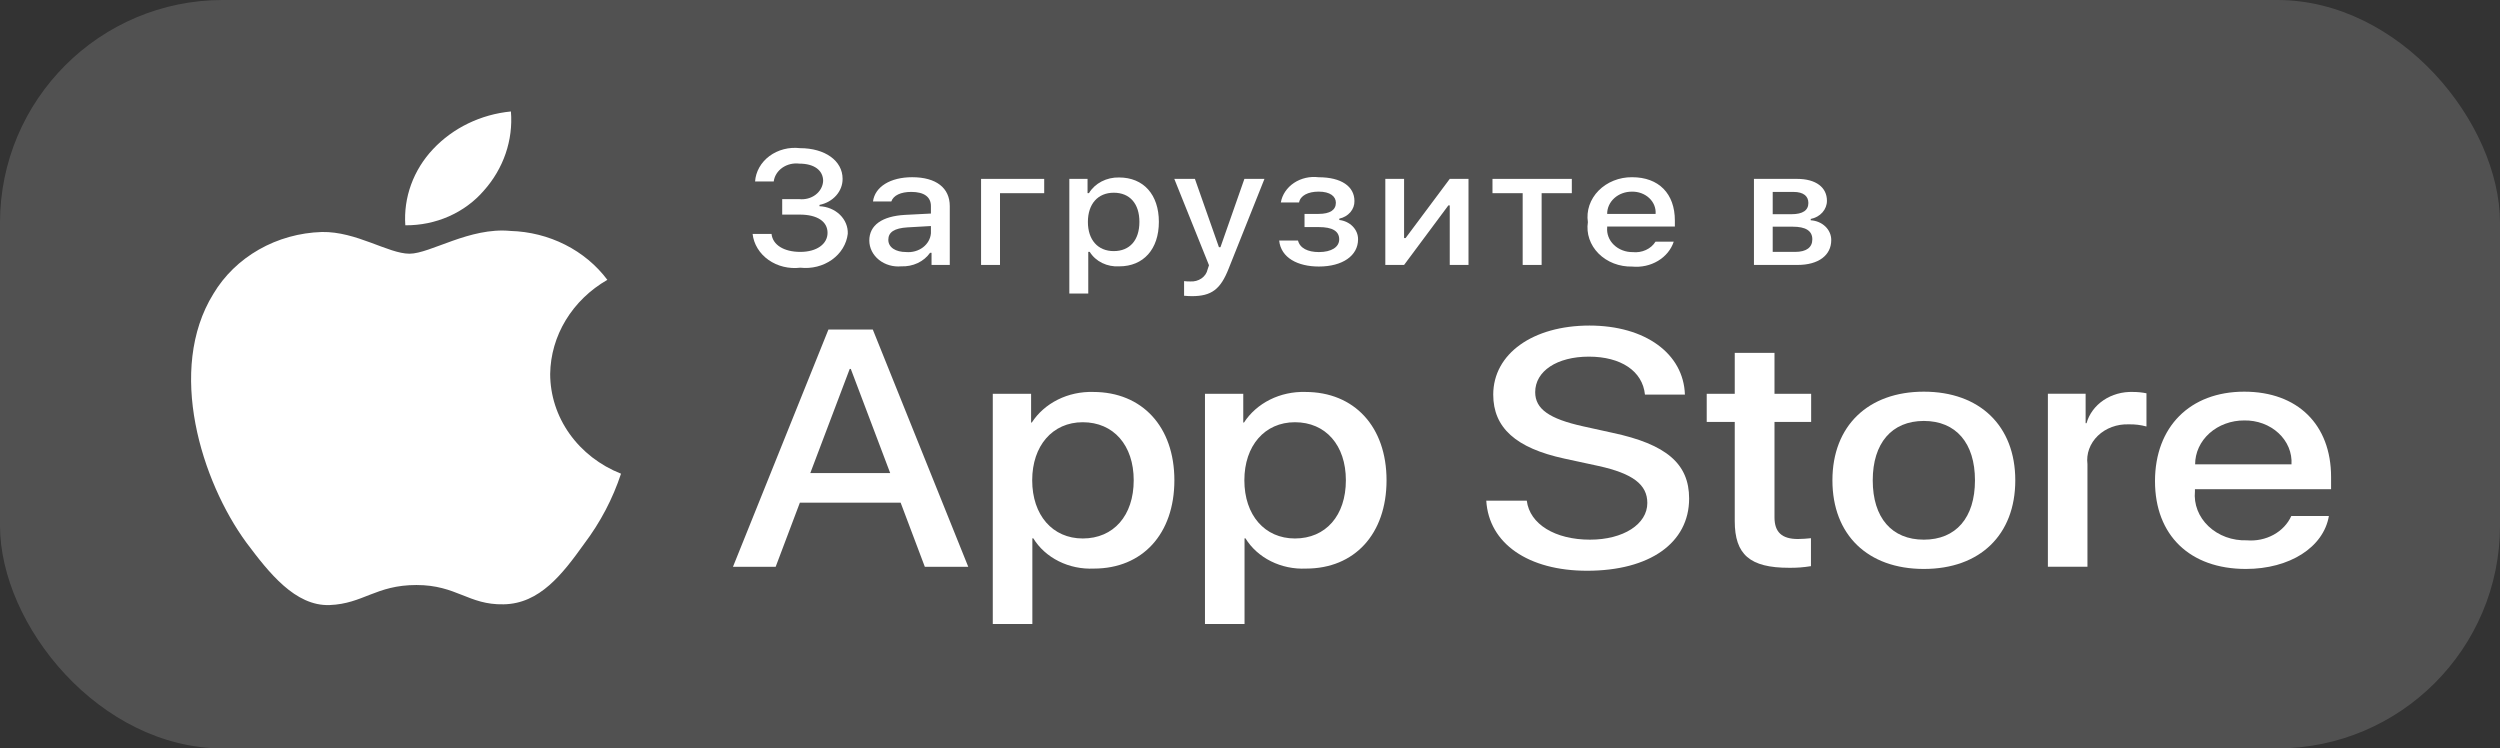 <svg width="157" height="47" viewBox="0 0 157 47" fill="none" xmlns="http://www.w3.org/2000/svg">
<rect x="0" y="0" width="157" height="47" fill="#333333" stroke="none"/>
<g clip-path="url(#clip0_2254_695)">
<rect width="157" height="47" rx="14" fill="white" fill-opacity="0.15"/>
<path d="M34.551 23.485C34.567 22.297 34.905 21.132 35.533 20.099C36.161 19.065 37.059 18.197 38.142 17.574C37.454 16.656 36.546 15.9 35.49 15.367C34.434 14.834 33.26 14.538 32.06 14.503C29.501 14.252 27.02 15.933 25.716 15.933C24.386 15.933 22.378 14.528 20.216 14.569C18.818 14.611 17.455 14.991 16.26 15.672C15.066 16.352 14.08 17.311 13.4 18.453C10.452 23.22 12.651 30.225 15.474 34.078C16.887 35.965 18.538 38.073 20.698 37.998C22.812 37.916 23.601 36.739 26.153 36.739C28.681 36.739 29.422 37.998 31.625 37.951C33.894 37.916 35.323 36.055 36.686 34.151C37.701 32.806 38.482 31.32 39 29.748C37.682 29.227 36.558 28.356 35.767 27.242C34.975 26.129 34.553 24.822 34.551 23.485Z" fill="white"/>
<path d="M30.387 11.969C31.624 10.582 32.233 8.8 32.086 7C30.196 7.185 28.451 8.029 27.197 9.363C26.584 10.014 26.115 10.772 25.816 11.593C25.517 12.414 25.394 13.282 25.454 14.148C26.399 14.157 27.334 13.966 28.189 13.588C29.043 13.211 29.795 12.657 30.387 11.969Z" fill="white"/>
<path d="M56.56 31.567H50.232L48.712 35.594H46.031L52.026 20.693H54.811L60.806 35.594H58.079L56.56 31.567ZM50.887 29.708H55.904L53.431 23.171H53.361L50.887 29.708Z" fill="white"/>
<path d="M73.751 30.161C73.751 33.538 71.737 35.707 68.699 35.707C67.929 35.743 67.163 35.584 66.49 35.247C65.816 34.911 65.262 34.412 64.89 33.806H64.832V39.187H62.347V24.729H64.753V26.535H64.798C65.187 25.933 65.751 25.436 66.43 25.097C67.109 24.759 67.877 24.592 68.653 24.615C71.725 24.615 73.751 26.794 73.751 30.161ZM71.197 30.161C71.197 27.962 69.93 26.516 67.997 26.516C66.099 26.516 64.822 27.992 64.822 30.161C64.822 32.35 66.099 33.816 67.997 33.816C69.93 33.816 71.197 32.381 71.197 30.161Z" fill="white"/>
<path d="M87.075 30.161C87.075 33.538 85.061 35.707 82.023 35.707C81.253 35.743 80.488 35.584 79.814 35.247C79.141 34.911 78.586 34.412 78.214 33.806H78.157V39.187H75.672V24.729H78.077V26.535H78.123C78.512 25.933 79.076 25.436 79.754 25.097C80.433 24.759 81.201 24.592 81.977 24.615C85.05 24.615 87.075 26.794 87.075 30.161ZM84.521 30.161C84.521 27.962 83.254 26.516 81.322 26.516C79.423 26.516 78.146 27.992 78.146 30.161C78.146 32.35 79.423 33.816 81.322 33.816C83.254 33.816 84.521 32.381 84.521 30.161Z" fill="white"/>
<path d="M95.882 31.443C96.066 32.921 97.665 33.891 99.851 33.891C101.945 33.891 103.452 32.921 103.452 31.588C103.452 30.431 102.543 29.739 100.391 29.264L98.24 28.799C95.191 28.138 93.775 26.858 93.775 24.782C93.775 22.211 96.272 20.445 99.817 20.445C103.325 20.445 105.731 22.211 105.812 24.782H103.303C103.153 23.295 101.783 22.397 99.782 22.397C97.78 22.397 96.41 23.305 96.41 24.627C96.41 25.681 97.285 26.301 99.425 26.775L101.254 27.178C104.661 27.901 106.077 29.13 106.077 31.309C106.077 34.097 103.602 35.843 99.667 35.843C95.985 35.843 93.499 34.138 93.338 31.443L95.882 31.443Z" fill="white"/>
<path d="M111.438 22.16V24.731H113.74V26.497H111.438V32.486C111.438 33.417 111.899 33.85 112.911 33.85C113.184 33.846 113.457 33.829 113.728 33.799V35.554C113.274 35.63 112.811 35.665 112.348 35.657C109.897 35.657 108.942 34.831 108.942 32.724V26.497H107.182V24.731H108.942V22.16H111.438Z" fill="white"/>
<path d="M115.076 30.164C115.076 26.745 117.319 24.597 120.817 24.597C124.327 24.597 126.56 26.745 126.56 30.164C126.56 33.591 124.339 35.73 120.817 35.73C117.297 35.73 115.076 33.591 115.076 30.164ZM124.028 30.164C124.028 27.819 122.831 26.435 120.817 26.435C118.804 26.435 117.608 27.829 117.608 30.164C117.608 32.518 118.804 33.891 120.817 33.891C122.831 33.891 124.028 32.518 124.028 30.164Z" fill="white"/>
<path d="M128.607 24.728H130.977V26.578H131.034C131.195 26 131.572 25.49 132.102 25.132C132.632 24.775 133.284 24.592 133.946 24.615C134.233 24.614 134.518 24.642 134.798 24.698V26.784C134.436 26.685 134.059 26.639 133.681 26.649C133.32 26.636 132.96 26.693 132.626 26.817C132.292 26.94 131.992 27.127 131.746 27.364C131.5 27.602 131.314 27.884 131.201 28.192C131.088 28.5 131.051 28.826 131.092 29.149V35.593H128.607V24.728Z" fill="white"/>
<path d="M146.254 32.404C145.919 34.376 143.779 35.73 141.041 35.73C137.52 35.73 135.334 33.612 135.334 30.215C135.334 26.807 137.531 24.597 140.937 24.597C144.286 24.597 146.392 26.662 146.392 29.956V30.72H137.842V30.855C137.803 31.255 137.859 31.658 138.006 32.037C138.153 32.416 138.389 32.762 138.697 33.053C139.005 33.344 139.378 33.573 139.792 33.725C140.206 33.876 140.652 33.947 141.099 33.932C141.686 33.982 142.275 33.86 142.779 33.584C143.283 33.309 143.674 32.895 143.894 32.404H146.254ZM137.854 29.162H143.906C143.928 28.802 143.868 28.442 143.728 28.105C143.588 27.767 143.372 27.46 143.093 27.201C142.814 26.942 142.478 26.737 142.107 26.6C141.736 26.463 141.338 26.396 140.937 26.404C140.532 26.402 140.131 26.472 139.757 26.61C139.382 26.747 139.042 26.95 138.755 27.206C138.469 27.463 138.241 27.767 138.087 28.103C137.932 28.439 137.853 28.799 137.854 29.162Z" fill="white"/>
<path d="M49.122 12.505H50.188C50.372 12.525 50.559 12.511 50.736 12.464C50.913 12.417 51.078 12.337 51.219 12.23C51.361 12.122 51.475 11.99 51.557 11.841C51.639 11.692 51.685 11.529 51.693 11.363C51.693 10.703 51.139 10.276 50.2 10.276C50.012 10.253 49.821 10.263 49.637 10.307C49.453 10.351 49.282 10.428 49.132 10.532C48.981 10.637 48.856 10.767 48.763 10.916C48.67 11.064 48.611 11.228 48.59 11.398H47.419C47.439 11.09 47.53 10.79 47.685 10.515C47.84 10.24 48.057 9.997 48.321 9.8C48.586 9.604 48.892 9.459 49.222 9.373C49.552 9.287 49.898 9.264 50.238 9.304C51.809 9.304 52.915 10.093 52.915 11.229C52.919 11.61 52.777 11.98 52.513 12.278C52.249 12.576 51.88 12.784 51.465 12.867V12.951C51.956 12.971 52.418 13.164 52.751 13.488C53.083 13.813 53.259 14.242 53.24 14.682C53.204 14.999 53.097 15.306 52.927 15.585C52.757 15.865 52.526 16.111 52.249 16.309C51.971 16.507 51.652 16.654 51.311 16.74C50.969 16.826 50.612 16.851 50.26 16.811C49.908 16.854 49.549 16.833 49.205 16.749C48.862 16.666 48.541 16.52 48.261 16.323C47.981 16.125 47.749 15.879 47.578 15.599C47.406 15.319 47.3 15.01 47.264 14.693H48.453C48.525 15.377 49.226 15.819 50.26 15.819C51.294 15.819 51.97 15.323 51.97 14.623C51.97 13.914 51.334 13.477 50.222 13.477H49.122V12.505Z" fill="white"/>
<path d="M54.592 15.108C54.592 14.136 55.4 13.575 56.831 13.495L58.462 13.411V12.944C58.462 12.374 58.043 12.052 57.229 12.052C56.566 12.052 56.108 12.27 55.975 12.652H54.824C54.946 11.724 55.92 11.129 57.285 11.129C58.795 11.129 59.646 11.803 59.646 12.944V16.637H58.501V15.877H58.407C58.216 16.149 57.948 16.372 57.631 16.521C57.313 16.67 56.957 16.74 56.599 16.726C56.346 16.749 56.09 16.725 55.849 16.654C55.607 16.584 55.385 16.469 55.196 16.317C55.006 16.164 54.855 15.978 54.751 15.77C54.647 15.562 54.593 15.336 54.592 15.108ZM58.462 14.647V14.195L56.992 14.279C56.163 14.329 55.786 14.582 55.786 15.059C55.786 15.545 56.257 15.828 56.903 15.828C57.092 15.845 57.284 15.828 57.465 15.777C57.647 15.727 57.816 15.644 57.962 15.534C58.107 15.424 58.226 15.288 58.312 15.136C58.398 14.983 58.449 14.817 58.462 14.647Z" fill="white"/>
<path d="M62.8 12.132V16.638H61.611V11.234H65.576V12.132H62.8Z" fill="white"/>
<path d="M72.777 13.934C72.777 15.65 71.809 16.727 70.289 16.727C69.916 16.75 69.544 16.676 69.215 16.516C68.887 16.355 68.617 16.113 68.436 15.819H68.343V18.434H67.154V11.234H68.298V12.127H68.387C68.571 11.823 68.844 11.57 69.178 11.397C69.512 11.223 69.892 11.136 70.278 11.145C71.809 11.145 72.777 12.216 72.777 13.934ZM71.555 13.934C71.555 12.792 70.953 12.103 69.946 12.103C68.946 12.103 68.32 12.807 68.32 13.938C68.32 15.065 68.946 15.769 69.941 15.769C70.953 15.769 71.555 15.08 71.555 13.934Z" fill="white"/>
<path d="M74.36 18.573V17.655C74.488 17.67 74.618 17.676 74.748 17.675C75.001 17.692 75.252 17.624 75.453 17.485C75.654 17.346 75.79 17.145 75.837 16.921L75.925 16.658L73.746 11.234H75.04L76.55 15.526H76.644L78.148 11.234H79.408L77.163 16.861C76.649 18.176 76.079 18.598 74.852 18.598C74.753 18.598 74.471 18.588 74.36 18.573Z" fill="white"/>
<path d="M80.332 15.105H81.515C81.631 15.582 82.129 15.83 82.825 15.83C83.616 15.83 84.102 15.517 84.102 15.031C84.102 14.51 83.666 14.261 82.825 14.261H81.924V13.433H82.809C83.527 13.433 83.893 13.185 83.893 12.733C83.893 12.337 83.539 12.034 82.809 12.034C82.144 12.034 81.659 12.287 81.582 12.713H80.436C80.522 12.223 80.819 11.783 81.262 11.487C81.706 11.191 82.261 11.063 82.809 11.131C84.24 11.131 85.059 11.711 85.059 12.624C85.066 12.879 84.975 13.127 84.802 13.329C84.629 13.53 84.384 13.672 84.108 13.731V13.815C84.436 13.853 84.738 13.998 84.955 14.222C85.172 14.446 85.29 14.734 85.286 15.031C85.286 16.058 84.312 16.738 82.825 16.738C81.51 16.738 80.442 16.197 80.332 15.105Z" fill="white"/>
<path d="M86.998 16.638V11.234H88.176V14.951H88.27L91.044 11.234H92.222V16.638H91.044V12.901H90.956L88.176 16.638H86.998Z" fill="white"/>
<path d="M98.71 12.132H96.814V16.638H95.624V12.132H93.728V11.234H98.71V12.132Z" fill="white"/>
<path d="M105.11 15.178C104.949 15.671 104.598 16.099 104.121 16.384C103.644 16.67 103.071 16.796 102.5 16.741C102.104 16.75 101.709 16.682 101.345 16.541C100.981 16.4 100.655 16.189 100.39 15.924C100.126 15.659 99.929 15.345 99.813 15.004C99.697 14.664 99.665 14.305 99.719 13.952C99.666 13.598 99.699 13.238 99.814 12.896C99.93 12.555 100.126 12.239 100.389 11.972C100.653 11.704 100.977 11.49 101.34 11.345C101.703 11.199 102.097 11.126 102.495 11.129C104.17 11.129 105.182 12.156 105.182 13.853V14.225H100.931V14.285C100.912 14.483 100.94 14.683 101.012 14.871C101.084 15.059 101.199 15.232 101.351 15.377C101.502 15.523 101.685 15.639 101.889 15.717C102.093 15.796 102.312 15.835 102.534 15.833C102.818 15.863 103.106 15.817 103.361 15.7C103.616 15.584 103.826 15.402 103.965 15.178H105.11ZM100.931 13.436H103.971C103.986 13.255 103.958 13.073 103.89 12.902C103.822 12.73 103.715 12.574 103.575 12.442C103.436 12.31 103.267 12.206 103.08 12.136C102.893 12.066 102.692 12.032 102.49 12.036C102.284 12.034 102.08 12.068 101.89 12.138C101.699 12.207 101.526 12.31 101.381 12.441C101.236 12.571 101.121 12.727 101.044 12.898C100.966 13.069 100.928 13.252 100.931 13.436Z" fill="white"/>
<path d="M110.148 11.234H112.863C114.041 11.234 114.732 11.77 114.732 12.608C114.733 12.874 114.633 13.133 114.448 13.341C114.263 13.549 114.004 13.693 113.714 13.75V13.834C114.066 13.854 114.396 13.995 114.635 14.226C114.875 14.458 115.006 14.764 115.002 15.08C115.002 16.023 114.212 16.638 112.89 16.638H110.148V11.234ZM111.326 12.053V13.452H112.504C113.222 13.452 113.566 13.204 113.566 12.747C113.566 12.326 113.267 12.053 112.636 12.053H111.326ZM111.326 14.236V15.819H112.735C113.438 15.819 113.814 15.541 113.814 15.03C113.814 14.489 113.388 14.236 112.586 14.236L111.326 14.236Z" fill="white"/>
</g>
<defs>
<clipPath id="clip0_2254_695">
<rect width="157" height="47" fill="white"/>
</clipPath>
</defs>
</svg>
